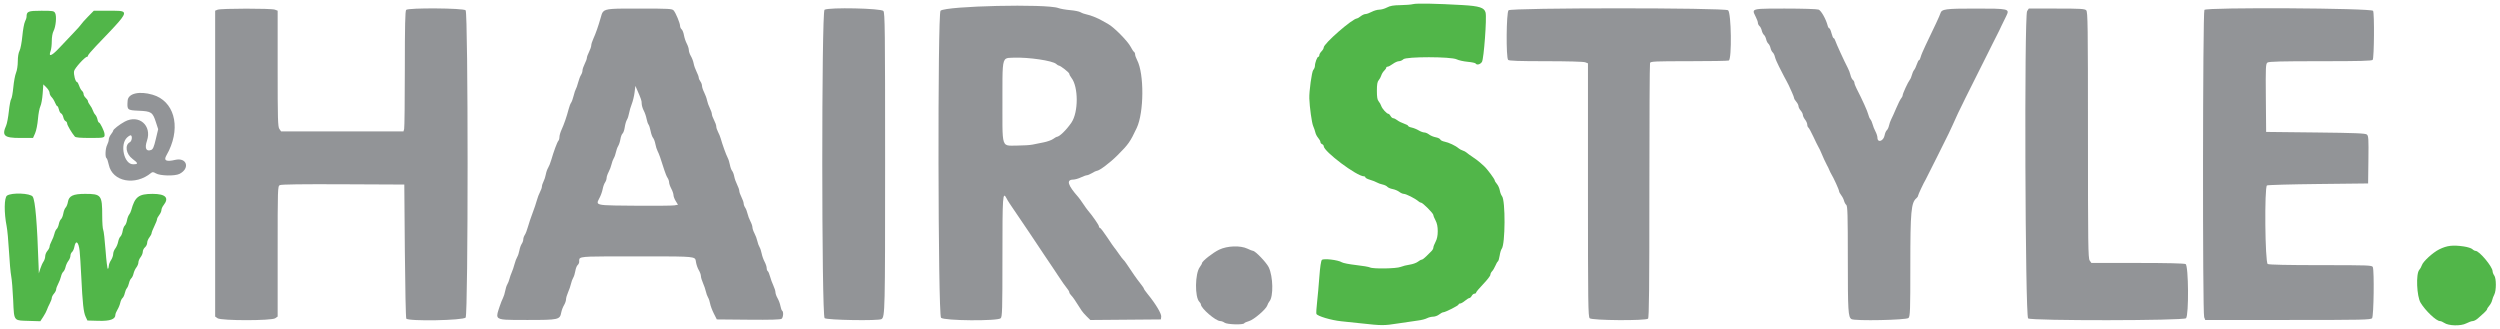 <svg width="380" height="50" viewBox="0 0 380 50" fill="none" xmlns="http://www.w3.org/2000/svg">
<path fill-rule="evenodd" clip-rule="evenodd" d="M23.215 14.402C26.401 15.342 27.486 19.072 25.682 22.885C25.595 23.069 25.421 23.398 25.295 23.618C24.841 24.407 25.261 24.624 26.62 24.303C28.398 23.883 28.932 25.578 27.29 26.427C26.603 26.782 24.344 26.737 23.698 26.356C23.33 26.138 23.173 26.12 22.989 26.273C20.554 28.294 17.072 27.627 16.534 25.037C16.432 24.544 16.278 24.098 16.192 24.045C15.949 23.894 16.011 22.557 16.286 22.029C16.423 21.767 16.535 21.393 16.536 21.199C16.537 21.006 16.687 20.656 16.87 20.423C17.054 20.19 17.204 19.936 17.204 19.859C17.204 19.666 18.176 18.907 18.965 18.484C21.107 17.336 23.125 19.069 22.342 21.385C21.959 22.52 22.208 23.078 22.971 22.794C23.25 22.691 23.397 22.351 23.682 21.15L24.042 19.637L23.697 18.571C23.206 17.051 23.003 16.914 21.109 16.831C19.329 16.753 19.298 16.725 19.401 15.293C19.48 14.196 21.174 13.8 23.215 14.402ZM20.216 24.969C18.85 24.969 18.183 21.952 19.317 20.901C19.563 20.673 19.826 20.524 19.901 20.571C20.158 20.73 20.037 21.457 19.726 21.624C18.933 22.048 19.154 23.412 20.136 24.147C21.04 24.824 21.054 24.969 20.216 24.969Z" fill="#929497"/>
<path d="M41.776 1.465L42.204 1.627V10.427C42.204 18.123 42.236 19.274 42.463 19.598L42.723 19.969H52.027H61.331L61.432 19.594C61.487 19.387 61.533 15.277 61.535 10.46C61.536 3.873 61.587 1.652 61.737 1.502C62.073 1.166 70.434 1.223 70.775 1.564C71.173 1.962 71.176 47.697 70.778 48.265C70.465 48.711 62.037 48.862 61.755 48.427C61.681 48.312 61.583 43.681 61.537 38.135L61.454 28.052L52.154 28.009C45.932 27.98 42.746 28.023 42.529 28.14C42.212 28.309 42.204 28.569 42.204 38.215V48.116L41.833 48.376C41.283 48.762 33.625 48.762 33.074 48.376L32.704 48.116V24.871V1.625L33.079 1.474C33.589 1.269 41.24 1.261 41.776 1.465Z" fill="#929497"/>
<path fill-rule="evenodd" clip-rule="evenodd" d="M102.4 1.594C102.729 1.981 103.37 3.53 103.37 3.937C103.37 4.116 103.477 4.35 103.607 4.458C103.738 4.566 103.897 4.969 103.962 5.352C104.027 5.736 104.22 6.312 104.392 6.632C104.563 6.952 104.704 7.393 104.704 7.613C104.704 7.833 104.845 8.247 105.017 8.532C105.189 8.818 105.377 9.319 105.435 9.645C105.493 9.971 105.689 10.53 105.872 10.888C106.054 11.246 106.206 11.655 106.209 11.796C106.212 11.937 106.324 12.198 106.459 12.376C106.594 12.553 106.704 12.856 106.704 13.049C106.704 13.241 106.853 13.691 107.036 14.049C107.218 14.407 107.414 14.949 107.471 15.253C107.528 15.557 107.716 16.083 107.889 16.422C108.062 16.762 108.204 17.174 108.204 17.338C108.204 17.502 108.354 17.916 108.537 18.258C108.72 18.601 108.871 19.032 108.871 19.216C108.872 19.401 108.993 19.777 109.141 20.052C109.289 20.327 109.473 20.777 109.549 21.052C109.798 21.952 110.373 23.543 110.602 23.969C110.726 24.198 110.881 24.685 110.946 25.052C111.012 25.419 111.162 25.831 111.28 25.969C111.398 26.106 111.542 26.485 111.601 26.811C111.659 27.137 111.856 27.697 112.038 28.055C112.221 28.413 112.37 28.843 112.37 29.011C112.37 29.178 112.52 29.609 112.704 29.969C112.887 30.328 113.037 30.758 113.037 30.925C113.037 31.092 113.14 31.376 113.266 31.557C113.391 31.737 113.551 32.148 113.621 32.469C113.691 32.789 113.888 33.313 114.059 33.633C114.23 33.952 114.37 34.366 114.37 34.552C114.37 34.738 114.51 35.152 114.681 35.471C114.853 35.791 115.047 36.314 115.114 36.635C115.182 36.956 115.33 37.369 115.445 37.552C115.56 37.735 115.707 38.177 115.774 38.533C115.84 38.889 116.039 39.451 116.215 39.78C116.392 40.11 116.537 40.546 116.537 40.748C116.537 40.95 116.61 41.161 116.699 41.216C116.788 41.271 116.944 41.632 117.044 42.017C117.145 42.403 117.372 43.024 117.549 43.396C117.726 43.769 117.87 44.233 117.87 44.428C117.87 44.623 118.015 45.031 118.191 45.334C118.368 45.637 118.564 46.167 118.627 46.512C118.69 46.857 118.808 47.18 118.889 47.23C119.12 47.373 119.063 48.24 118.808 48.451C118.646 48.585 117.179 48.628 113.768 48.596L108.956 48.552L108.498 47.646C108.246 47.148 107.994 46.473 107.937 46.146C107.88 45.819 107.739 45.401 107.623 45.216C107.508 45.032 107.358 44.619 107.29 44.3C107.222 43.98 107.024 43.404 106.851 43.019C106.679 42.635 106.537 42.156 106.537 41.956C106.537 41.755 106.395 41.357 106.221 41.072C106.048 40.786 105.855 40.241 105.793 39.86C105.762 39.676 105.757 39.53 105.696 39.414C105.445 38.943 104.253 38.973 96.596 38.971C89.45 38.969 88.255 38.941 88.066 39.363C88.017 39.474 88.037 39.615 88.037 39.795C88.037 39.96 87.93 40.183 87.8 40.291C87.67 40.399 87.512 40.802 87.451 41.187C87.389 41.571 87.243 42.036 87.126 42.221C87.01 42.406 86.858 42.818 86.79 43.138C86.722 43.457 86.524 44.033 86.351 44.418C86.179 44.802 86.037 45.29 86.036 45.501C86.036 45.712 85.898 46.112 85.729 46.389C85.56 46.666 85.371 47.165 85.308 47.498C85.103 48.593 84.915 48.635 80.221 48.635C77.067 48.635 75.907 48.668 75.645 48.199C75.478 47.901 75.676 47.398 75.955 46.552C76.106 46.094 76.33 45.531 76.452 45.302C76.573 45.073 76.726 44.585 76.79 44.219C76.855 43.852 77 43.402 77.113 43.219C77.225 43.035 77.373 42.66 77.44 42.385C77.508 42.11 77.665 41.66 77.79 41.385C77.915 41.11 78.103 40.555 78.207 40.15C78.312 39.746 78.495 39.259 78.615 39.067C78.735 38.875 78.885 38.422 78.949 38.061C79.012 37.699 79.171 37.251 79.301 37.065C79.431 36.88 79.537 36.574 79.537 36.385C79.537 36.197 79.641 35.895 79.767 35.714C79.894 35.533 80.111 34.973 80.249 34.469C80.388 33.964 80.703 33.027 80.949 32.385C81.196 31.744 81.487 30.881 81.596 30.469C81.705 30.056 81.924 29.479 82.082 29.185C82.241 28.892 82.371 28.517 82.371 28.352C82.372 28.187 82.482 27.843 82.615 27.587C82.749 27.331 82.907 26.843 82.966 26.503C83.026 26.163 83.184 25.71 83.319 25.496C83.453 25.282 83.664 24.757 83.786 24.33C84.158 23.035 84.701 21.571 84.874 21.398C84.964 21.309 85.037 21.049 85.037 20.821C85.037 20.594 85.178 20.102 85.35 19.73C85.725 18.918 86.157 17.669 86.425 16.618C86.532 16.196 86.703 15.746 86.805 15.618C86.906 15.49 87.08 15.011 87.192 14.554C87.304 14.097 87.453 13.647 87.523 13.554C87.594 13.461 87.751 13.01 87.872 12.552C87.993 12.094 88.192 11.571 88.315 11.39C88.437 11.209 88.537 10.906 88.537 10.717C88.537 10.527 88.687 10.078 88.87 9.719C89.054 9.359 89.204 8.947 89.204 8.802C89.204 8.657 89.354 8.245 89.537 7.885C89.72 7.526 89.87 7.084 89.87 6.903C89.87 6.722 90.011 6.269 90.184 5.896C90.537 5.131 90.951 3.951 91.299 2.719C91.417 2.3 91.487 2.005 91.661 1.797C92.093 1.281 93.165 1.302 97.196 1.302C101.71 1.302 102.174 1.328 102.4 1.594ZM96.031 15.802C96.196 15.389 96.387 14.602 96.455 14.052L96.577 13.052L96.833 13.635C97.465 15.08 97.537 15.297 97.537 15.746C97.537 16.009 97.676 16.485 97.846 16.804C98.016 17.124 98.21 17.685 98.277 18.052C98.345 18.419 98.478 18.813 98.574 18.929C98.669 19.044 98.813 19.489 98.893 19.916C98.972 20.343 99.141 20.811 99.266 20.956C99.392 21.1 99.549 21.519 99.615 21.885C99.68 22.252 99.834 22.74 99.956 22.969C100.168 23.369 100.422 24.087 100.987 25.885C101.131 26.344 101.351 26.867 101.476 27.047C101.601 27.228 101.704 27.529 101.704 27.717C101.704 27.904 101.854 28.337 102.037 28.679C102.22 29.021 102.37 29.461 102.37 29.657C102.37 29.852 102.524 30.261 102.712 30.565L103.053 31.117L102.503 31.216C102.201 31.27 99.48 31.293 96.456 31.267L95.754 31.261C92.098 31.23 90.998 31.221 90.86 30.852C90.801 30.694 90.92 30.469 91.089 30.147C91.114 30.102 91.139 30.054 91.165 30.004C91.341 29.664 91.541 29.089 91.609 28.727C91.676 28.365 91.838 27.917 91.967 27.732C92.097 27.546 92.204 27.241 92.204 27.054C92.204 26.867 92.344 26.452 92.515 26.133C92.686 25.813 92.883 25.291 92.953 24.971C93.023 24.652 93.176 24.239 93.292 24.054C93.409 23.87 93.557 23.456 93.62 23.135C93.684 22.814 93.84 22.389 93.966 22.189C94.093 21.989 94.245 21.522 94.304 21.15C94.363 20.779 94.511 20.392 94.633 20.292C94.755 20.191 94.903 19.758 94.964 19.33C95.024 18.902 95.172 18.394 95.293 18.201C95.414 18.009 95.561 17.559 95.621 17.201C95.681 16.844 95.865 16.215 96.031 15.802Z" fill="#929497"/>
<path d="M134.278 1.672C134.509 2.003 134.537 4.468 134.537 24.745C134.537 47.383 134.519 48.165 133.985 48.504C133.541 48.787 125.668 48.655 125.342 48.36C124.877 47.939 124.864 1.753 125.329 1.482C126.002 1.09 133.988 1.26 134.278 1.672Z" fill="#929497"/>
<path fill-rule="evenodd" clip-rule="evenodd" d="M160.87 1.223C161.191 1.343 162.001 1.485 162.671 1.54C163.34 1.595 164.053 1.742 164.254 1.867C164.456 1.992 164.881 2.143 165.2 2.202C165.741 2.302 166.969 2.797 167.537 3.145C167.674 3.23 168.079 3.456 168.435 3.649C169.306 4.119 171.422 6.257 171.853 7.101C172.043 7.474 172.275 7.826 172.368 7.884C172.461 7.941 172.537 8.116 172.537 8.273C172.537 8.429 172.674 8.818 172.842 9.138C173.926 11.205 173.893 17.097 172.784 19.444C171.77 21.59 171.546 21.91 169.87 23.59C168.722 24.742 167.089 25.969 166.704 25.969C166.617 25.969 166.299 26.118 165.999 26.301C165.699 26.484 165.341 26.637 165.204 26.64C165.066 26.644 164.654 26.792 164.287 26.969C163.92 27.146 163.395 27.294 163.12 27.299C162.044 27.317 162.288 28.142 163.909 29.969C164.031 30.106 164.354 30.554 164.626 30.963C164.898 31.372 165.22 31.822 165.342 31.963C166.032 32.759 167.037 34.208 167.037 34.405C167.037 34.532 167.107 34.635 167.193 34.635C167.279 34.635 167.782 35.292 168.312 36.094C168.841 36.896 169.319 37.589 169.373 37.635C169.427 37.681 169.729 38.094 170.046 38.552C170.362 39.01 170.682 39.431 170.758 39.486C170.834 39.542 171.021 39.778 171.175 40.011C172.083 41.392 172.839 42.469 173.321 43.069C173.623 43.445 173.87 43.808 173.87 43.874C173.87 43.941 174.129 44.311 174.445 44.697C175.64 46.156 176.555 47.677 176.504 48.12L176.454 48.552L171.093 48.596L165.732 48.64L165.176 48.094C164.871 47.794 164.526 47.399 164.411 47.217C163.42 45.65 163.081 45.155 162.829 44.903C162.668 44.743 162.537 44.535 162.537 44.441C162.537 44.287 162.417 44.107 161.61 43.052C161.469 42.869 161.116 42.344 160.824 41.885C160.532 41.427 160.234 40.977 160.161 40.885C160.089 40.794 159.432 39.819 158.703 38.719C157.973 37.619 157.169 36.413 156.915 36.04C156.661 35.667 156.379 35.245 156.287 35.102C156.195 34.959 155.595 34.074 154.954 33.134C153.403 30.864 153.241 30.616 153.012 30.177C152.41 29.02 152.37 29.577 152.37 39.22C152.37 47.081 152.34 48.142 152.108 48.373C151.658 48.824 143.495 48.76 143.037 48.302C142.576 47.841 142.503 2.01 142.963 1.628C143.84 0.899 159.073 0.555 160.87 1.223ZM156.954 21.977C156.587 22.056 155.523 22.124 154.588 22.128C154.416 22.129 154.258 22.132 154.112 22.135C153.538 22.148 153.153 22.156 152.893 21.979C152.359 21.615 152.361 20.463 152.368 16.939V16.932V16.925C152.369 16.494 152.37 16.027 152.37 15.523C152.37 15.134 152.369 14.768 152.369 14.424C152.366 10.421 152.365 9.271 152.89 8.929C153.102 8.791 153.4 8.784 153.817 8.775L153.894 8.773C153.961 8.771 154.03 8.77 154.103 8.767C156.364 8.686 159.989 9.223 160.537 9.718C160.689 9.856 160.87 9.969 160.94 9.969C161.188 9.969 162.537 11.029 162.537 11.224C162.537 11.334 162.678 11.603 162.85 11.822C163.933 13.199 163.935 17.064 162.853 18.643C162.073 19.781 161.017 20.802 160.62 20.802C160.567 20.802 160.32 20.948 160.072 21.126C159.824 21.304 159.17 21.536 158.62 21.642C158.07 21.748 157.32 21.899 156.954 21.977Z" fill="#929497"/>
<path d="M189.62 37.802C189.987 37.979 190.364 38.127 190.457 38.13C190.813 38.142 192.512 39.918 192.852 40.635C193.517 42.038 193.58 45.077 192.958 45.802C192.84 45.939 192.692 46.218 192.631 46.422C192.457 46.993 190.564 48.615 189.847 48.808C189.501 48.901 189.173 49.051 189.118 49.14C188.954 49.405 186.503 49.329 186.13 49.047C185.952 48.912 185.652 48.801 185.463 48.799C184.779 48.793 182.537 46.859 182.537 46.274C182.537 46.185 182.432 46.006 182.303 45.877C181.593 45.168 181.636 41.594 182.365 40.607C182.551 40.355 182.704 40.082 182.704 40C182.704 39.706 184.358 38.405 185.312 37.949C186.558 37.353 188.55 37.285 189.62 37.802Z" fill="#929497"/>
<path d="M262.667 1.561C263.159 1.907 263.259 9.015 262.773 9.201C262.628 9.256 259.899 9.302 256.708 9.302C251.571 9.302 250.894 9.332 250.805 9.566C250.749 9.711 250.704 18.471 250.704 29.032C250.704 43.746 250.657 48.282 250.504 48.435C250.167 48.772 241.973 48.714 241.632 48.373C241.397 48.138 241.37 46.14 241.37 28.869V9.627L240.943 9.465C240.696 9.371 238.172 9.302 234.976 9.302C230.89 9.302 229.385 9.25 229.237 9.102C228.903 8.768 228.959 1.904 229.299 1.564C229.696 1.167 262.099 1.164 262.667 1.561Z" fill="#929497"/>
<path d="M276.426 1.458C276.818 1.607 277.562 2.928 277.809 3.915C277.863 4.128 277.972 4.302 278.053 4.302C278.133 4.302 278.284 4.639 278.388 5.052C278.492 5.464 278.638 5.802 278.712 5.802C278.787 5.802 278.898 5.971 278.96 6.177C279.085 6.592 280.366 9.385 280.852 10.302C281.023 10.623 281.214 11.124 281.277 11.415C281.34 11.707 281.499 12.035 281.631 12.144C281.763 12.253 281.87 12.45 281.87 12.581C281.87 12.712 282.013 13.097 282.187 13.436C283.055 15.124 283.876 16.938 283.973 17.385C284.033 17.66 284.178 17.998 284.296 18.135C284.414 18.273 284.566 18.61 284.633 18.885C284.7 19.16 284.893 19.647 285.063 19.966C285.232 20.286 285.37 20.712 285.37 20.915C285.37 21.768 286.293 21.465 286.464 20.556C286.523 20.239 286.672 19.898 286.794 19.796C286.916 19.695 287.067 19.374 287.129 19.082C287.191 18.791 287.343 18.365 287.465 18.135C287.588 17.906 287.926 17.156 288.215 16.469C288.505 15.781 288.846 15.1 288.973 14.956C289.1 14.811 289.204 14.6 289.204 14.487C289.204 14.229 290.015 12.471 290.288 12.135C290.401 11.998 290.546 11.66 290.611 11.385C290.676 11.11 290.827 10.773 290.946 10.635C291.064 10.498 291.252 10.104 291.362 9.76C291.473 9.417 291.624 9.135 291.699 9.135C291.773 9.135 291.881 8.929 291.939 8.677C291.996 8.425 292.334 7.619 292.689 6.885C294.049 4.077 294.84 2.372 294.94 2.036C295.136 1.375 295.667 1.302 300.263 1.302C305.365 1.302 305.486 1.33 304.965 2.409C304.511 3.35 304.387 3.603 304.222 3.927C304.14 4.087 303.99 4.406 303.889 4.635C303.789 4.865 303.638 5.164 303.554 5.302C303.471 5.439 303.168 6.039 302.881 6.635C302.594 7.231 302.295 7.831 302.217 7.969C302.139 8.106 301.35 9.681 300.463 11.469C299.577 13.256 298.789 14.831 298.712 14.969C298.635 15.106 298.49 15.406 298.389 15.635C298.289 15.865 298.142 16.164 298.063 16.302C297.911 16.567 297.515 17.417 296.782 19.052C296.535 19.602 296.273 20.164 296.198 20.302C296.124 20.439 295.341 22.014 294.458 23.802C293.574 25.59 292.782 27.164 292.697 27.302C292.402 27.777 291.537 29.622 291.537 29.775C291.537 29.859 291.431 30.016 291.3 30.124C290.494 30.794 290.37 32.145 290.37 40.315C290.37 47.256 290.343 48.056 290.095 48.331C289.803 48.652 281.904 48.811 281.422 48.504C280.922 48.186 280.87 47.333 280.87 39.395C280.87 32.691 280.831 31.31 280.637 31.149C280.508 31.042 280.354 30.758 280.293 30.517C280.233 30.276 280.038 29.894 279.86 29.668C279.682 29.442 279.537 29.163 279.537 29.048C279.537 28.848 278.689 26.988 278.361 26.469C278.274 26.331 278.129 26.031 278.037 25.802C277.946 25.573 277.799 25.273 277.71 25.135C277.574 24.924 277.011 23.692 276.643 22.802C276.586 22.664 276.468 22.439 276.381 22.302C276.295 22.164 275.956 21.475 275.628 20.769C275.301 20.063 274.959 19.44 274.868 19.384C274.778 19.328 274.704 19.13 274.704 18.943C274.704 18.757 274.554 18.414 274.37 18.181C274.187 17.948 274.037 17.629 274.037 17.472C274.037 17.315 273.887 17.013 273.704 16.802C273.52 16.591 273.37 16.291 273.37 16.135C273.37 15.98 273.22 15.68 273.037 15.469C272.854 15.257 272.704 15.01 272.704 14.92C272.704 14.829 272.562 14.447 272.389 14.07C272.216 13.694 271.992 13.198 271.891 12.969C271.789 12.74 271.634 12.439 271.547 12.302C271.459 12.164 271.29 11.851 271.171 11.605C271.051 11.36 270.716 10.703 270.425 10.147C270.135 9.59 269.848 8.915 269.789 8.647C269.73 8.378 269.579 8.073 269.454 7.969C269.328 7.864 269.178 7.564 269.12 7.302C269.063 7.04 268.913 6.74 268.787 6.635C268.661 6.531 268.511 6.231 268.454 5.969C268.396 5.706 268.246 5.406 268.12 5.302C267.995 5.198 267.845 4.898 267.787 4.635C267.729 4.373 267.575 4.069 267.443 3.96C267.311 3.851 267.204 3.636 267.204 3.483C267.204 3.331 267.054 2.912 266.87 2.552L266.831 2.477C266.638 2.1 266.508 1.843 266.578 1.669C266.728 1.301 267.781 1.302 271.063 1.302L271.371 1.302C273.925 1.302 276.2 1.372 276.426 1.458Z" fill="#929497"/>
<path d="M360.71 1.647C360.923 2.046 360.871 8.755 360.652 9.094C360.547 9.255 358.776 9.302 352.726 9.302C346.755 9.302 344.868 9.351 344.65 9.51C344.39 9.7 344.369 10.176 344.409 14.885L344.454 20.052L351.97 20.135C358.045 20.203 359.54 20.263 359.765 20.45C360.012 20.655 360.038 21.086 359.999 24.283L359.954 27.885L352.37 27.969C348.199 28.014 344.693 28.113 344.579 28.187C344.179 28.446 344.288 39.913 344.693 40.129C344.902 40.241 347.747 40.302 352.781 40.302C360.021 40.302 360.556 40.322 360.667 40.594C360.904 41.171 360.808 48.059 360.558 48.36C360.349 48.612 359.249 48.635 347.762 48.635H335.195L335.033 48.208C334.777 47.535 334.814 1.759 335.07 1.502C335.485 1.087 360.486 1.228 360.71 1.647Z" fill="#929497"/>
<path d="M317.108 1.564C317.343 1.799 317.37 3.748 317.37 20.527C317.37 37.183 317.399 39.268 317.63 39.598L317.889 39.969H324.891C329.398 39.969 332.007 40.03 332.215 40.141C332.663 40.381 332.718 47.93 332.275 48.373C331.898 48.75 308.791 48.775 308.277 48.399C307.826 48.069 307.674 2.376 308.122 1.693L308.378 1.302H312.612C316.239 1.302 316.884 1.34 317.108 1.564Z" fill="#929497"/>
<path d="M374.494 37.459C375.067 37.542 375.653 37.728 375.798 37.873C375.943 38.017 376.165 38.135 376.292 38.135C376.854 38.135 378.855 40.526 378.873 41.219C378.877 41.402 378.991 41.698 379.126 41.876C379.448 42.301 379.451 44.184 379.131 44.776C379 45.02 378.852 45.411 378.803 45.646C378.753 45.881 378.561 46.249 378.375 46.463C378.189 46.678 378.037 46.918 378.037 46.997C378.037 47.076 377.831 47.326 377.579 47.553L376.653 48.383C376.397 48.614 376.043 48.802 375.867 48.802C375.691 48.802 375.241 48.962 374.866 49.157C374.049 49.583 372.18 49.538 371.52 49.076C371.305 48.925 371.011 48.802 370.867 48.802C370.316 48.802 368.655 47.225 367.929 46.013C367.341 45.03 367.202 41.624 367.726 41.028C367.875 40.858 368.051 40.543 368.117 40.329C368.292 39.754 369.792 38.38 370.769 37.899C371.948 37.319 372.815 37.216 374.494 37.459Z" fill="#51B649"/>
<path d="M222.287 0.769C224.885 0.92 225.62 1.159 225.81 1.918C226.008 2.707 225.545 8.968 225.256 9.41C224.997 9.804 224.472 9.935 224.295 9.648C224.243 9.564 223.695 9.448 223.077 9.392C222.459 9.335 221.709 9.167 221.41 9.018C220.563 8.596 213.726 8.59 213.305 9.01C213.145 9.171 212.846 9.302 212.641 9.302C212.436 9.302 212.014 9.489 211.704 9.719C211.393 9.948 211.041 10.135 210.921 10.135C210.802 10.135 210.704 10.207 210.704 10.296C210.704 10.384 210.563 10.59 210.391 10.754C210.219 10.918 210.023 11.24 209.955 11.469C209.887 11.698 209.709 12.024 209.559 12.194C209.357 12.424 209.287 12.839 209.287 13.802C209.287 14.765 209.357 15.18 209.559 15.41C209.709 15.58 209.883 15.89 209.947 16.099C210.073 16.511 210.79 17.302 211.039 17.302C211.123 17.302 211.272 17.452 211.37 17.635C211.468 17.819 211.648 17.969 211.77 17.969C211.892 17.969 212.171 18.108 212.39 18.278C212.608 18.448 213.068 18.679 213.412 18.791C213.756 18.903 214.037 19.058 214.037 19.135C214.037 19.212 214.281 19.327 214.579 19.39C214.877 19.453 215.354 19.647 215.64 19.82C215.926 19.993 216.309 20.135 216.493 20.135C216.676 20.135 217.004 20.274 217.223 20.445C217.441 20.615 217.894 20.804 218.229 20.866C218.564 20.927 218.877 21.079 218.924 21.202C218.972 21.326 219.264 21.474 219.575 21.532C220.191 21.648 221.252 22.148 221.682 22.524C221.831 22.655 222.122 22.814 222.328 22.877C222.533 22.939 222.796 23.079 222.911 23.188C223.026 23.296 223.458 23.609 223.87 23.883C224.283 24.156 224.782 24.531 224.98 24.716C225.177 24.901 225.44 25.137 225.563 25.24C225.985 25.594 227.204 27.222 227.204 27.432C227.204 27.516 227.352 27.755 227.533 27.965C227.715 28.174 227.912 28.616 227.971 28.948C228.031 29.28 228.179 29.666 228.3 29.806C228.844 30.432 228.81 37.152 228.26 37.82C228.154 37.947 228.015 38.409 227.95 38.846C227.885 39.282 227.764 39.681 227.682 39.732C227.599 39.783 227.423 40.085 227.291 40.403C227.158 40.72 226.934 41.096 226.793 41.236C226.652 41.377 226.537 41.618 226.536 41.772C226.536 41.926 226.048 42.558 225.453 43.177C224.858 43.795 224.37 44.377 224.37 44.468C224.37 44.56 224.26 44.635 224.126 44.635C223.992 44.635 223.802 44.785 223.704 44.969C223.606 45.152 223.445 45.302 223.347 45.302C223.249 45.302 222.946 45.49 222.673 45.719C222.401 45.948 222.071 46.135 221.941 46.135C221.81 46.135 221.704 46.202 221.704 46.285C221.704 46.446 219.683 47.469 219.365 47.469C219.26 47.469 218.982 47.619 218.749 47.802C218.516 47.985 218.107 48.135 217.84 48.135C217.572 48.135 217.144 48.244 216.888 48.376C216.632 48.509 216.017 48.664 215.521 48.722C215.026 48.78 213.665 48.978 212.498 49.163C210.363 49.501 210.052 49.5 206.87 49.148C206 49.052 204.649 48.91 203.87 48.833C202.365 48.684 200.223 48.046 200.093 47.708C200.051 47.597 200.096 46.804 200.195 45.946C200.293 45.087 200.45 43.336 200.544 42.053C200.65 40.589 200.793 39.641 200.927 39.507C201.186 39.249 203.402 39.51 203.948 39.864C204.135 39.985 205.107 40.175 206.11 40.287C207.113 40.399 208.064 40.561 208.224 40.646C208.687 40.894 212.242 40.838 212.892 40.573C213.201 40.446 213.826 40.289 214.28 40.224C214.735 40.158 215.289 39.961 215.511 39.787C215.733 39.612 215.999 39.469 216.101 39.468C216.203 39.468 216.512 39.241 216.787 38.962C217.062 38.684 217.418 38.33 217.579 38.175C217.739 38.021 217.87 37.779 217.87 37.637C217.87 37.496 218.02 37.101 218.204 36.758C218.431 36.334 218.537 35.818 218.537 35.135C218.537 34.453 218.431 33.936 218.204 33.512C218.02 33.17 217.87 32.797 217.87 32.683C217.87 32.428 216.25 30.802 215.996 30.802C215.896 30.802 215.691 30.692 215.542 30.557C215.12 30.175 213.719 29.469 213.384 29.469C213.218 29.469 212.903 29.33 212.684 29.159C212.466 28.989 212.013 28.8 211.679 28.738C211.344 28.677 210.983 28.521 210.876 28.392C210.768 28.262 210.442 28.107 210.15 28.046C209.859 27.986 209.47 27.845 209.287 27.735C209.104 27.624 208.635 27.441 208.245 27.328C207.856 27.214 207.537 27.05 207.537 26.962C207.537 26.874 207.441 26.802 207.323 26.802C206.241 26.802 201.204 23.025 201.204 22.214C201.204 22.099 201.091 21.961 200.954 21.908C200.816 21.856 200.704 21.709 200.704 21.583C200.704 21.456 200.552 21.178 200.366 20.963C200.18 20.749 199.988 20.381 199.939 20.146C199.89 19.911 199.736 19.46 199.597 19.143C199.394 18.682 199.063 16.308 199.016 14.969C198.977 13.898 199.393 10.886 199.613 10.643C199.755 10.487 199.87 10.207 199.87 10.022C199.87 9.543 200.208 8.635 200.387 8.635C200.469 8.635 200.537 8.523 200.537 8.385C200.537 8.248 200.687 7.985 200.87 7.802C201.054 7.619 201.204 7.358 201.204 7.222C201.204 6.628 205.592 2.802 206.273 2.802C206.343 2.802 206.592 2.652 206.825 2.469C207.058 2.285 207.389 2.135 207.56 2.135C207.731 2.135 208.151 1.985 208.493 1.802C208.836 1.619 209.361 1.469 209.66 1.469C209.96 1.469 210.485 1.319 210.827 1.135C211.297 0.883 211.795 0.797 212.868 0.782C213.648 0.771 214.512 0.701 214.787 0.626C215.312 0.484 218.36 0.542 222.287 0.769Z" fill="#51B649"/>
<path d="M4.972 29.89C5.362 30.485 5.648 33.866 5.867 40.469L5.903 41.552L6.125 40.846C6.248 40.458 6.465 39.973 6.609 39.768C6.753 39.562 6.87 39.198 6.87 38.957C6.87 38.717 7.02 38.347 7.204 38.135C7.387 37.924 7.537 37.63 7.537 37.482C7.537 37.335 7.677 36.952 7.848 36.633C8.019 36.313 8.212 35.813 8.275 35.522C8.339 35.23 8.492 34.909 8.614 34.808C8.736 34.706 8.883 34.371 8.941 34.063C8.998 33.754 9.15 33.415 9.278 33.309C9.406 33.203 9.561 32.819 9.623 32.456C9.684 32.093 9.844 31.685 9.979 31.55C10.114 31.416 10.268 31.034 10.322 30.703C10.473 29.771 11.107 29.47 12.92 29.469C15.4 29.468 15.537 29.645 15.537 32.834C15.537 33.837 15.605 34.784 15.687 34.938C15.77 35.092 15.932 36.509 16.048 38.087C16.164 39.664 16.321 40.916 16.398 40.868C16.474 40.821 16.537 40.618 16.538 40.417C16.539 40.216 16.688 39.827 16.87 39.552C17.052 39.277 17.202 38.856 17.203 38.616C17.203 38.376 17.347 37.997 17.523 37.774C17.699 37.55 17.894 37.093 17.957 36.757C18.02 36.422 18.177 36.06 18.306 35.953C18.435 35.846 18.586 35.47 18.643 35.117C18.699 34.764 18.846 34.391 18.97 34.288C19.094 34.186 19.244 33.828 19.304 33.494C19.364 33.159 19.507 32.773 19.622 32.635C19.737 32.498 19.882 32.198 19.944 31.969C20.505 29.903 21.072 29.469 23.203 29.469C25.169 29.469 25.749 30.064 24.87 31.181C24.687 31.414 24.537 31.751 24.537 31.931C24.537 32.11 24.387 32.448 24.204 32.681C24.02 32.914 23.87 33.205 23.869 33.328C23.868 33.451 23.683 33.927 23.457 34.385C23.232 34.844 23.045 35.319 23.042 35.442C23.039 35.565 22.887 35.857 22.704 36.09C22.52 36.323 22.37 36.692 22.37 36.909C22.37 37.127 22.22 37.434 22.037 37.591C21.854 37.748 21.704 38.054 21.704 38.271C21.704 38.488 21.554 38.857 21.37 39.09C21.187 39.323 21.037 39.681 21.037 39.885C21.037 40.09 20.897 40.436 20.725 40.655C20.554 40.873 20.362 41.291 20.298 41.582C20.234 41.874 20.079 42.198 19.954 42.302C19.828 42.406 19.674 42.73 19.612 43.022C19.551 43.313 19.404 43.664 19.287 43.802C19.17 43.939 19.023 44.291 18.962 44.582C18.9 44.874 18.746 45.198 18.62 45.302C18.495 45.406 18.341 45.73 18.28 46.022C18.218 46.313 18.026 46.786 17.852 47.072C17.679 47.357 17.537 47.708 17.537 47.851C17.537 48.531 16.736 48.816 14.967 48.766L13.289 48.719L13.016 48.139C12.696 47.46 12.554 46.155 12.353 42.052C12.273 40.402 12.161 38.639 12.105 38.135C11.949 36.733 11.513 36.406 11.301 37.533C11.243 37.846 11.084 38.194 10.949 38.306C10.814 38.418 10.704 38.678 10.704 38.883C10.704 39.089 10.563 39.436 10.392 39.655C10.221 39.873 10.028 40.291 9.965 40.582C9.901 40.874 9.746 41.198 9.62 41.302C9.495 41.406 9.339 41.73 9.275 42.022C9.212 42.313 9.019 42.813 8.848 43.133C8.677 43.452 8.537 43.835 8.537 43.982C8.537 44.13 8.387 44.424 8.204 44.635C8.02 44.847 7.87 45.141 7.87 45.288C7.87 45.436 7.731 45.818 7.56 46.138C7.39 46.457 7.197 46.889 7.131 47.098C7.065 47.307 6.813 47.781 6.569 48.153L6.126 48.829L4.34 48.774C3.307 48.742 2.759 48.757 2.456 48.492C2.08 48.163 2.081 47.403 2.001 45.585C1.935 44.1 1.801 42.473 1.703 41.969C1.604 41.464 1.453 39.777 1.367 38.219C1.28 36.66 1.12 34.935 1.01 34.385C0.603 32.346 0.629 30.04 1.064 29.735C1.764 29.245 4.623 29.358 4.972 29.89Z" fill="#51B649"/>
<path d="M8.385 1.996C8.634 2.46 8.488 4.057 8.137 4.719C7.978 5.019 7.872 5.63 7.871 6.249C7.871 6.816 7.793 7.485 7.697 7.735C7.317 8.735 7.839 8.54 9.072 7.221C9.74 6.506 10.719 5.473 11.247 4.926C11.776 4.379 12.269 3.822 12.345 3.687C12.42 3.553 12.88 3.037 13.368 2.539L14.254 1.635H16.484C17.836 1.635 18.662 1.598 18.825 1.909C19.072 2.378 17.816 3.636 14.596 6.999C13.922 7.703 13.37 8.359 13.37 8.457C13.37 8.555 13.306 8.635 13.226 8.635C12.914 8.635 11.35 10.362 11.262 10.804C11.161 11.305 11.47 12.469 11.704 12.469C11.781 12.469 11.929 12.725 12.033 13.039C12.136 13.352 12.329 13.699 12.462 13.809C12.595 13.919 12.704 14.139 12.704 14.297C12.704 14.454 12.854 14.719 13.037 14.885C13.22 15.051 13.37 15.278 13.37 15.389C13.37 15.5 13.51 15.769 13.681 15.988C13.851 16.206 14.049 16.569 14.119 16.794C14.19 17.019 14.354 17.309 14.484 17.439C14.614 17.569 14.763 17.891 14.816 18.155C14.869 18.419 14.977 18.635 15.057 18.635C15.213 18.635 15.832 19.889 15.88 20.302C15.958 20.958 15.922 20.969 13.71 20.969C12.187 20.969 11.498 20.907 11.374 20.76C10.91 20.212 10.209 19.023 10.207 18.778C10.205 18.628 10.098 18.464 9.969 18.414C9.841 18.365 9.686 18.101 9.626 17.827C9.566 17.554 9.416 17.291 9.293 17.244C9.169 17.197 9.018 16.928 8.956 16.647C8.894 16.365 8.784 16.135 8.711 16.135C8.637 16.135 8.48 15.892 8.362 15.594C8.243 15.296 8.009 14.918 7.841 14.754C7.674 14.59 7.537 14.303 7.537 14.116C7.537 13.929 7.323 13.562 7.061 13.3L6.585 12.824L6.485 14.239C6.43 15.018 6.273 15.88 6.136 16.155C5.998 16.43 5.833 17.305 5.769 18.099C5.703 18.907 5.513 19.858 5.337 20.256L5.021 20.969H3.035C0.631 20.969 0.248 20.623 0.938 19.077C1.067 18.788 1.25 17.814 1.346 16.913C1.441 16.011 1.6 15.177 1.697 15.06C1.795 14.942 1.942 14.138 2.024 13.273C2.105 12.407 2.292 11.413 2.438 11.064C2.59 10.7 2.704 9.955 2.705 9.323C2.705 8.639 2.806 8.028 2.97 7.719C3.115 7.444 3.307 6.436 3.397 5.479C3.487 4.522 3.668 3.532 3.799 3.279C3.93 3.026 4.037 2.697 4.037 2.549C4.037 1.732 4.275 1.635 6.287 1.635C8.07 1.635 8.204 1.658 8.385 1.996Z" fill="#51B649"/>
</svg>
